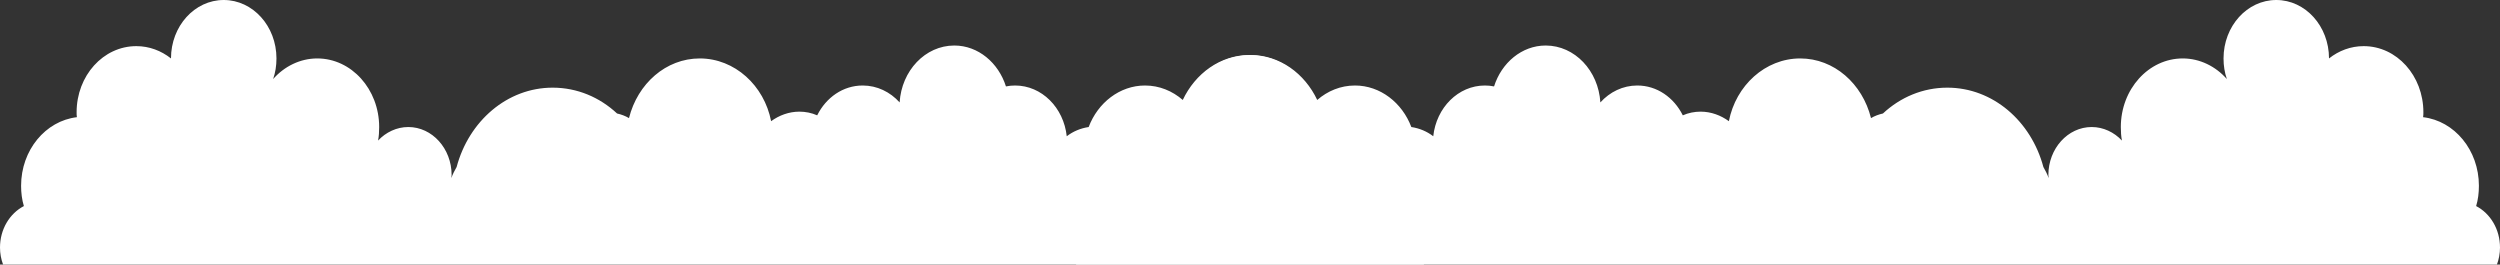 <?xml version="1.0" encoding="UTF-8"?> <svg xmlns="http://www.w3.org/2000/svg" width="10572" height="1119" viewBox="0 0 10572 1119" fill="none"><rect x="0" y="0" width="10572" height="1119" fill="#333333" stroke="none"/> <path d="M6020.56 1118.56C6047.56 1075.64 6064 1023.61 6064 966.384C6064 822.013 5958.36 704.952 5828.08 704.952C5796.36 704.952 5765.84 711.457 5737.68 724.461C5701.28 681.543 5650.8 652.927 5594.48 650.328C5598 629.513 5600.32 607.405 5600.32 583.991C5600.32 390.195 5458.32 232.816 5283.4 232.816C5160.16 232.816 5054.52 310.856 5001.68 422.712C4958.24 384.993 4903.08 361.581 4842.04 361.581C4735.24 361.581 4642.48 434.417 4603.76 537.168C4569.72 542.371 4538.04 555.379 4511.04 576.19C4498.12 455.228 4405.4 361.581 4292.68 361.581C4279.8 361.581 4265.68 362.881 4253.96 365.483C4222.28 265.333 4136.56 192.496 4035.64 192.496C3912.36 192.496 3812.6 299.15 3804.36 433.117C3764.48 388.894 3709.28 361.581 3648.28 361.581C3564.92 361.581 3493.32 412.306 3455.76 487.746C3432.28 477.34 3406.44 472.138 3380.64 472.138C3336.04 472.138 3294.92 487.746 3260.88 512.457C3231.56 361.581 3107.12 247.124 2959.24 247.124C2816 247.124 2696.28 353.777 2659.88 499.448C2644.64 490.345 2627.04 483.84 2609.44 479.94C2535.48 411.006 2440.4 370.685 2337.08 370.685C2144.6 370.685 1982.6 512.457 1930.96 706.254C1922.72 720.56 1914.52 736.168 1908.64 753.078C1908.64 749.177 1909.8 743.974 1909.8 740.069C1909.8 628.215 1827.64 537.168 1726.72 537.168C1677.4 537.168 1631.64 559.28 1598.76 594.396C1602.28 576.19 1603.44 556.677 1603.44 537.168C1603.44 377.189 1486.08 247.124 1341.68 247.124C1268.92 247.124 1202 280.94 1155.04 334.267C1164.44 306.953 1169.12 278.339 1169.12 247.124C1169.12 110.555 1069.36 0 946.12 0C822.84 0 723.08 110.555 723.08 247.124C682 214.607 631.521 195.098 576.36 195.098C436.68 195.098 323.96 319.96 323.96 474.737C323.96 481.241 323.96 489.043 325.16 495.547C192.52 511.155 89.2 634.715 89.2 785.595C89.2 815.508 92.72 844.121 100.96 871.435C41.08 902.651 0 968.983 0 1047.03C0 1071.74 4.68 1096.45 12.92 1118.56H6020.56Z" fill="white"></path> <path d="M4551.44 1118.56C4524.44 1075.64 4508 1023.61 4508 966.384C4508 822.013 4613.64 704.952 4743.92 704.952C4775.64 704.952 4806.16 711.457 4834.32 724.461C4870.72 681.543 4921.2 652.927 4977.52 650.328C4974 629.513 4971.68 607.405 4971.68 583.991C4971.68 390.195 5113.68 232.816 5288.6 232.816C5411.84 232.816 5517.48 310.856 5570.32 422.712C5613.76 384.993 5668.92 361.581 5729.96 361.581C5836.76 361.581 5929.52 434.417 5968.24 537.168C6002.28 542.371 6033.96 555.379 6060.96 576.19C6073.88 455.228 6166.6 361.581 6279.32 361.581C6292.2 361.581 6306.32 362.881 6318.04 365.483C6349.72 265.333 6435.43 192.496 6536.38 192.496C6659.63 192.496 6759.4 299.15 6767.62 433.117C6807.53 388.894 6862.7 361.581 6923.74 361.581C7007.08 361.581 7078.68 412.306 7116.25 487.746C7139.72 477.34 7165.55 472.138 7191.37 472.138C7235.98 472.138 7277.06 487.746 7311.1 512.457C7340.45 361.581 7464.88 247.124 7612.78 247.124C7755.98 247.124 7875.72 353.777 7912.1 499.448C7927.36 490.345 7944.97 483.84 7962.58 479.94C8036.53 411.006 8131.61 370.685 8234.91 370.685C8427.42 370.685 8589.4 512.457 8641.05 706.254C8649.27 720.56 8657.48 736.168 8663.36 753.078C8663.36 749.177 8662.18 743.974 8662.18 740.069C8662.18 628.215 8744.35 537.168 8845.3 537.168C8894.6 537.168 8940.38 559.28 8973.24 594.396C8969.72 576.19 8968.55 556.677 8968.55 537.168C8968.55 377.189 9085.93 247.124 9230.31 247.124C9303.09 247.124 9370 280.94 9416.95 334.267C9407.56 306.953 9402.87 278.339 9402.87 247.124C9402.87 110.555 9502.64 0 9625.89 0C9749.14 0 9848.92 110.555 9848.92 247.124C9890 214.607 9940.48 195.097 9995.65 195.097C10135.3 195.097 10248 319.96 10248 474.737C10248 481.241 10248 489.043 10246.8 495.547C10379.5 511.155 10482.8 634.715 10482.8 785.595C10482.8 815.508 10479.3 844.121 10471.1 871.435C10530.9 902.651 10572 968.983 10572 1047.03C10572 1071.74 10567.3 1096.45 10559.1 1118.56H4551.44Z" fill="white"></path> </svg> 